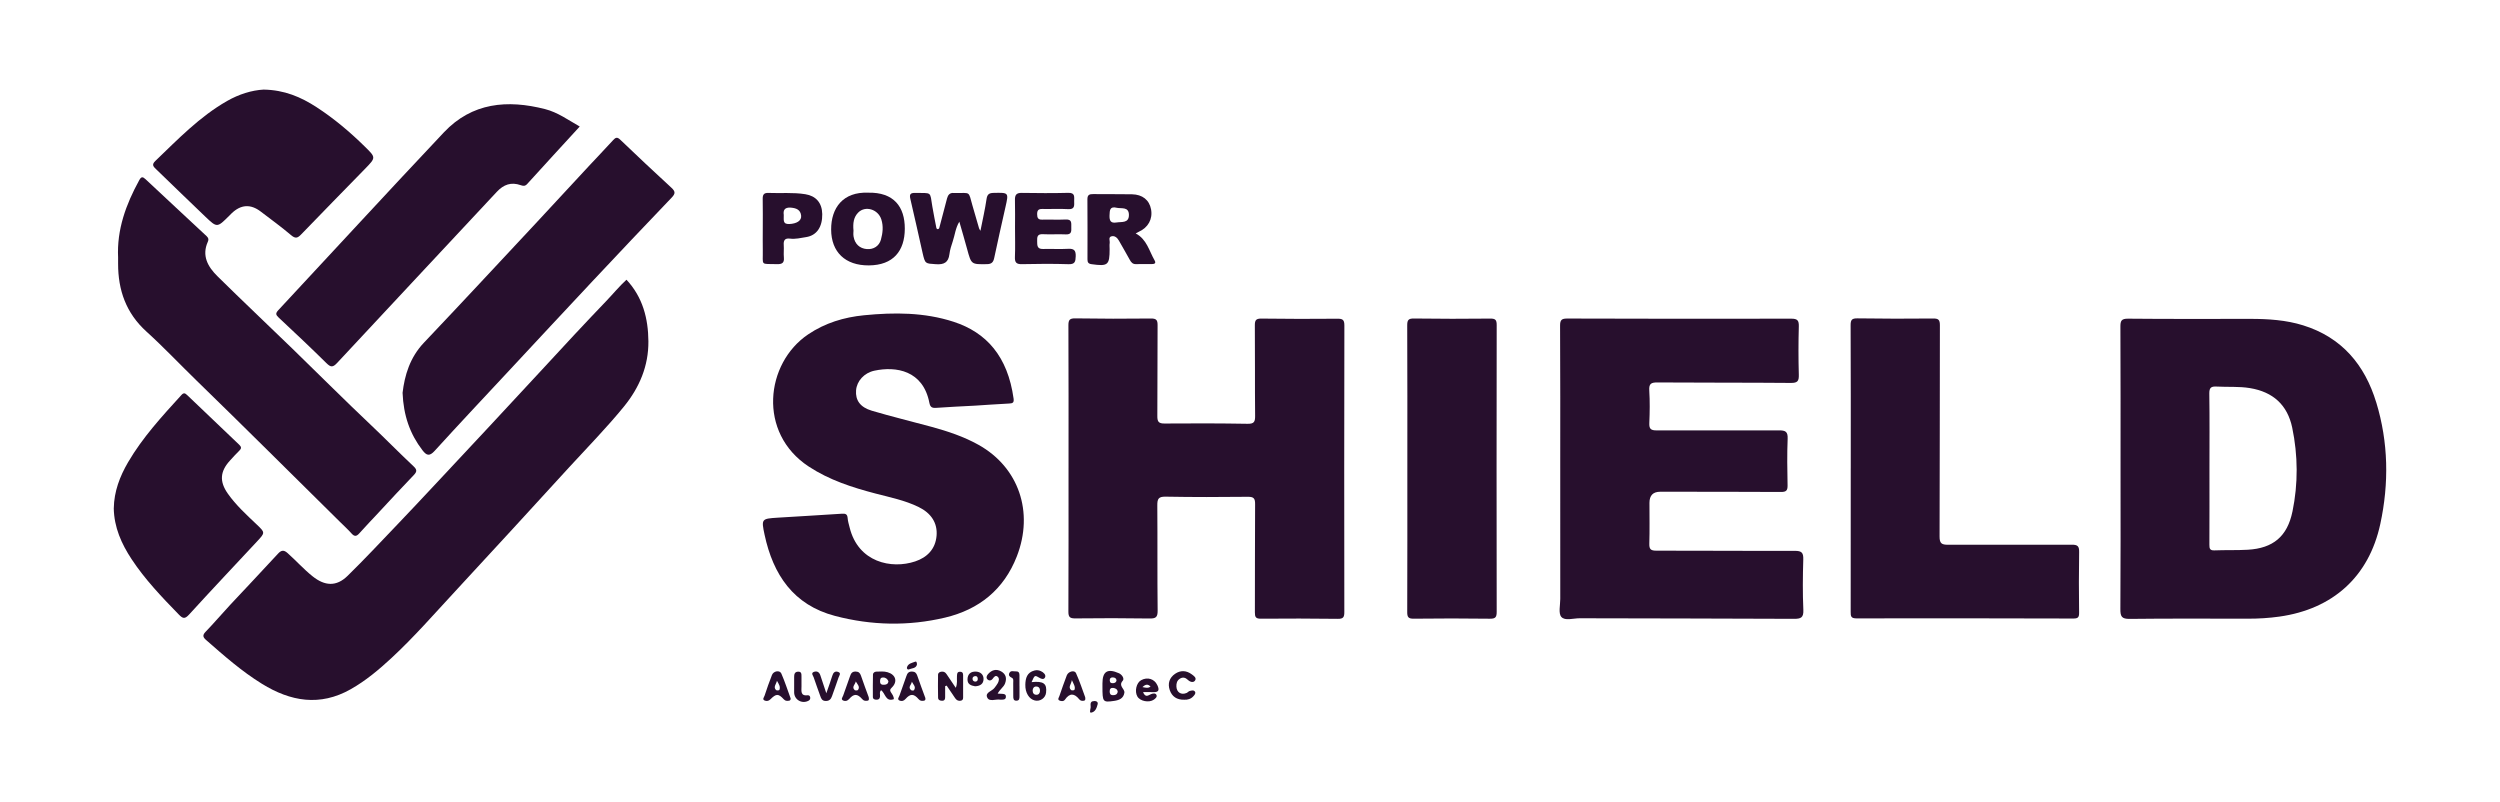<?xml version="1.0" encoding="UTF-8"?>
<svg id="Layer_1" data-name="Layer 1" xmlns="http://www.w3.org/2000/svg" viewBox="0 0 2218.81 712">
  <defs>
    <style>
      .cls-1 {
        fill: #270f2d;
        stroke-width: 0px;
      }
    </style>
  </defs>
  <path class="cls-1" d="M948.35,415.08c0-42.08.08-84.16-.11-126.24-.02-4.8,1.02-6.36,6.1-6.28,22.36.34,44.72.41,67.08.12,5.21-.07,6,1.66,5.96,6.31-.21,26.74.02,53.48-.22,80.21-.04,5.04,1.11,6.73,6.46,6.68,24.55-.22,49.11-.18,73.65.24,5.74.1,6.72-1.76,6.67-7-.27-26.74,0-53.48-.24-80.21-.04-4.83,1.02-6.24,6.05-6.16,22.36.33,44.72.32,67.08.12,4.62-.04,6.34.73,6.33,5.95-.19,84.82-.16,169.64-.04,254.46,0,4.45-.94,6.01-5.72,5.95-22.8-.29-45.6-.33-68.39-.12-4.58.04-5.29-1.6-5.27-5.63.14-32-.04-64,.19-96,.04-5.06-1.13-6.62-6.43-6.56-24.33.28-48.67.33-73-.12-6.39-.12-7.41,2.05-7.36,7.74.25,31.12-.07,62.25.29,93.36.07,6.04-1.74,7.12-7.3,7.03-21.92-.35-43.84-.35-65.76-.08-4.98.06-6.18-1.31-6.15-6.21.2-42.52.12-85.04.12-127.56Z"/>
  <path class="cls-1" d="M1384.75,415.28c0-42.08.11-84.16-.14-126.24-.03-5.34,1.58-6.35,6.55-6.33,66.2.21,132.41.28,198.61.12,5.6-.01,6.86,1.62,6.72,6.96-.39,14.23-.4,28.49,0,42.73.16,5.58-1,7.4-7.07,7.34-39.46-.36-78.92-.13-118.37-.43-5.63-.04-7.65,1.07-7.28,7.1.59,9.61.46,19.29.04,28.91-.23,5.18,1.31,6.57,6.51,6.55,36.17-.16,72.34.15,108.51-.02,5.71-.03,8,1,7.75,7.38-.55,13.79-.35,27.61-.07,41.41.09,4.58-1.23,5.9-5.85,5.87-35.73-.21-71.46-.16-107.2-.19q-9.53,0-9.53,9.85c0,12.05.24,24.11-.12,36.16-.14,4.89,1.17,6.29,6.17,6.28,40.99-.06,81.98.31,122.97.17,6.09-.02,7.68,1.62,7.5,7.59-.44,14.89-.61,29.82.06,44.7.32,7.13-2.23,8.07-8.48,8.04-63.35-.32-126.7-.31-190.06-.5-5.59-.02-13.04,2.52-16.26-1.22-2.75-3.2-.93-10.42-.94-15.86-.03-38.79-.02-77.58-.02-116.37Z"/>
  <path class="cls-1" d="M865.4,360.02c-13.74.75-24.03,1.18-34.3,1.95-3.58.27-5.45-.32-6.23-4.35-5.58-28.99-29.71-32.7-48.8-28.63-9.17,1.95-15.68,9.28-16.29,17.5-.64,8.63,3.51,14.91,13.97,18.03,17.59,5.24,35.46,9.5,53.17,14.35,14.36,3.93,28.5,8.64,41.55,15.93,35.69,19.94,49.32,59.67,33.98,99.02-11.48,29.47-33.55,47.17-63.74,54.33-32.5,7.7-65.29,6.98-97.59-1.5-36.98-9.71-54.95-36.64-62.54-72.05-3.02-14.09-2.66-14.25,11.57-15.15,19.02-1.22,38.06-2.22,57.08-3.52,3.33-.23,4.82.45,5.08,3.96.21,2.81,1.1,5.57,1.78,8.33,7.59,30.82,37.02,37.13,58.21,30.03,10.58-3.54,17.97-10.95,18.94-22.87.91-11.14-4.73-19.94-16.01-25.44-12.1-5.89-25.23-8.53-38.12-11.9-20.8-5.44-41.13-12.01-59.32-23.96-45.58-29.92-38.47-91.7-.6-117.27,15.1-10.2,31.85-15.26,49.75-17.02,26.77-2.63,53.41-2.63,79.35,5.78,29.23,9.48,48.1,30.72,53.3,68.21.54,3.9-1.11,4.21-4.17,4.37-11.16.58-22.31,1.38-30,1.87Z"/>
  <path class="cls-1" d="M556.01,248.26c14.59,15.63,19.29,34.63,19.46,54.67.19,21.77-7.93,40.97-21.62,57.79-15.34,18.85-32.38,36.18-48.78,54.08-33.54,36.62-67.01,73.31-100.8,109.7-18.62,20.05-36.58,40.75-56.68,59.37-11.23,10.41-22.93,20.27-36.37,27.86-27.32,15.43-53.33,10.85-78.73-4.83-17.96-11.08-33.7-24.97-49.49-38.81-2.82-2.47-3.55-4.24-.53-7.37,7.44-7.7,14.38-15.88,21.68-23.73,14.16-15.22,28.54-30.25,42.58-45.58,3.13-3.42,5.36-3.33,8.56-.49,7.52,6.69,14.21,14.23,22.12,20.55,10.89,8.7,21.12,9.36,31.09-.4,15.18-14.85,29.67-30.39,44.35-45.74,11.49-12.02,22.87-24.15,34.22-36.31,31.5-33.75,63.11-67.42,94.39-101.37,18.68-20.28,37.42-40.51,56.52-60.4,6.04-6.3,11.58-13.08,18.03-19Z"/>
  <path class="cls-1" d="M1642.59,415.53c0-42.28.09-84.56-.12-126.84-.02-4.89,1.15-6.21,6.1-6.14,22.35.33,44.7.38,67.05.13,4.97-.06,6.09,1.27,6.08,6.14-.18,62.43-.01,124.87-.28,187.3-.03,6.27,1.91,7.39,7.64,7.36,36.59-.18,73.18.13,109.77-.04,5.18-.02,6.55,1.38,6.46,6.51-.32,17.96-.25,35.93-.03,53.89.05,4.03-1.02,5.14-5.09,5.12-64.2-.18-128.41-.26-192.61-.13-4.92.01-5.04-2.1-5.03-5.81.09-42.5.05-85,.05-127.5Z"/>
  <path class="cls-1" d="M104.82,228.62c-1.21-24.93,7-47.27,18.75-68.69,1.86-3.4,3.14-3.19,5.72-.77,17.54,16.48,35.21,32.82,52.8,49.24,1.7,1.58,3.79,2.99,2.4,6.07-5.65,12.48.02,22.31,8.44,30.63,21.97,21.68,44.42,42.86,66.58,64.35,23.27,22.57,46.15,45.54,69.71,67.79,12.74,12.03,24.96,24.58,37.75,36.55,3.03,2.83,3.39,4.61.34,7.77-10.64,11.01-20.98,22.31-31.43,33.5-5.67,6.08-11.43,12.08-16.97,18.28-2.42,2.71-4.23,3.11-6.84.2-3.35-3.75-7.09-7.16-10.67-10.7-42.24-41.7-84.28-83.63-126.85-124.99-14.92-14.5-29.21-29.66-44.62-43.62-18.02-16.33-25.18-36.72-25.11-60.34,0-1.75,0-3.51,0-5.26Z"/>
  <path class="cls-1" d="M357.29,348.65c1.84-15.48,6.45-31.33,18.94-44.49,33.27-35.07,66.17-70.49,99.17-105.82,15.82-16.94,31.5-34.01,47.28-51,7.15-7.69,14.43-15.26,21.52-23,2.15-2.35,3.56-2.95,6.25-.38,15.01,14.37,30.14,28.62,45.45,42.67,3.61,3.31,3.63,5.22.17,8.81-23.62,24.63-47.06,49.45-70.41,74.33-24.1,25.67-48.05,51.49-72.06,77.25-22.66,24.32-45.45,48.53-67.82,73.11-4.67,5.14-7.23,4.18-10.85-.53-11.17-14.52-16.83-30.93-17.64-50.97Z"/>
  <path class="cls-1" d="M1249.05,415.7c0-42.27.08-84.54-.11-126.81-.02-4.78.97-6.29,6.04-6.21,22.56.32,45.13.32,67.69.07,4.73-.05,5.69,1.34,5.68,5.84-.14,84.76-.14,169.52,0,254.27,0,4.7-.86,6.33-6,6.26-22.56-.32-45.13-.28-67.69-.02-4.76.05-5.73-1.46-5.71-5.92.16-42.49.1-84.98.1-127.47Z"/>
  <path class="cls-1" d="M514.52,112.3c-15.92,17.37-31.35,34.12-46.64,51-1.92,2.12-3.63,1.78-5.79,1.03-8.43-2.96-15.09-.59-21.17,5.93-47.19,50.67-94.6,101.15-141.73,151.87-3.85,4.14-5.72,3.87-9.52.12-13.88-13.7-28.08-27.07-42.33-40.39-2.64-2.46-2.95-3.77-.31-6.6,49.01-52.57,97.61-105.53,146.94-157.8,24.97-26.45,56.35-29.21,89.86-20.61,11.22,2.88,20.4,9.61,30.69,15.44Z"/>
  <path class="cls-1" d="M233.98,79.52c18.4.29,33.07,6.58,46.87,15.54,15.65,10.17,29.82,22.12,43.09,35.19,9.72,9.56,9.79,9.57.11,19.51-18.93,19.45-37.98,38.78-56.79,58.33-3.2,3.32-5.1,3.86-8.94.6-8.64-7.34-17.87-14-26.89-20.91-9.01-6.9-17.66-6.35-25.88,1.58-.79.76-1.55,1.55-2.32,2.32-10.43,10.38-10.57,10.52-20.69.91-14.76-14.01-29.27-28.28-43.95-42.37-2.43-2.33-4.21-4.02-.8-7.3,20.03-19.21,39.3-39.31,63.71-53.26,10.59-6.05,21.96-9.58,32.47-10.15Z"/>
  <path class="cls-1" d="M100.99,451.02c.25-14.75,5.3-28.14,12.69-40.78,12.93-22.1,30.16-40.8,47.27-59.6,2.07-2.28,3.26-1.82,5.19.03,15.32,14.73,30.7,29.41,46.14,44.02,2.08,1.97,2.16,3.34.09,5.32-2.84,2.72-5.46,5.69-8.13,8.59-8.91,9.67-9.73,18.62-1.99,29.58,7.24,10.24,16.52,18.69,25.57,27.3,7.57,7.2,7.58,7.25.44,14.92-20.16,21.65-40.49,43.15-60.42,65.01-3.91,4.29-5.64,3.6-9.28-.14-14.99-15.41-29.83-30.92-41.72-48.94-9.05-13.71-15.59-28.37-15.87-45.31Z"/>
  <path class="cls-1" d="M833.55,202.6c2.33-8.86,4.63-17.72,6.99-26.57.81-3.03,2.46-5.12,6.02-4.75.65.07,1.31,0,1.97,0,12.85.28,10.87-2.23,14.59,11.27,1.86,6.73,3.86,13.42,5.83,20.12.17.57.59,1.07,1.22,2.17,1.92-9.76,4.06-18.89,5.4-28.13.62-4.25,2.26-5.43,6.27-5.51,13.48-.28,13.45-.41,10.58,12.34-3.4,15.1-6.82,30.19-10.02,45.33-.8,3.8-2.26,5.51-6.46,5.57-13.91.21-13.86.36-17.54-13.18-2.17-7.99-4.52-15.93-6.97-24.51-3.45,5.66-3.93,11.79-5.83,17.41-1.25,3.71-2.49,7.53-2.96,11.39-.89,7.43-4.81,9.42-11.93,8.94-9.49-.64-9.62-.14-11.88-9.95-3.66-15.93-7.03-31.93-10.84-47.83-1.02-4.23-.06-5.56,4.19-5.49,15.27.26,13.02-1.58,15.29,12.09,1.07,6.44,2.41,12.84,3.63,19.26.81,1.15,1.62,1.12,2.44,0Z"/>
  <path class="cls-1" d="M900.85,203.08c0-8.54.16-17.08-.06-25.62-.11-4.42,1.28-6.33,5.98-6.26,13.79.21,27.6.32,41.39-.04,6.21-.16,5.16,3.68,5.19,7.3.03,3.72.79,7.52-5.32,7.16-7.64-.45-15.33.01-22.99-.16-3.49-.08-4.58,1.34-4.55,4.66.03,3.15.76,4.92,4.39,4.82,7-.18,14.03.22,21.02-.12,5.82-.28,4.78,3.53,4.89,6.94.12,3.49.27,6.53-4.87,6.27-6.77-.34-13.59.19-20.36-.17-4.99-.26-5.13,2.48-5.06,6.13.08,3.69-.2,7.14,5.2,6.99,7.44-.2,14.91.26,22.33-.15,5.24-.29,6.87,1.46,6.69,6.66-.16,4.64-.62,7.17-6.37,6.99-13.78-.44-27.6-.35-41.38-.03-5.08.12-6.39-1.66-6.2-6.43.34-8.31.09-16.64.09-24.96Z"/>
  <path class="cls-1" d="M838.84,609c0,3.27,0,6.54,0,9.81,0,1.7-.46,3.05-2.48,3.13-1.96.07-3.74-.59-3.79-2.72-.16-6.77-.13-13.55-.03-20.33.03-1.77,1.41-2.59,3.12-2.78,1.93-.21,3.33.52,4.41,2.17,2.49,3.81,5.08,7.55,8.2,12.18,1.67-3.94.82-7.12,1.05-10.14.15-1.98-.11-4.22,2.85-4.12,2.94.1,2.61,2.41,2.62,4.33.04,5.69.04,11.37,0,17.06-.01,1.68.39,3.71-1.97,4.28-2.17.52-3.87-.43-5.08-2.19-2.55-3.71-5.04-7.46-7.56-11.19-.45.17-.89.34-1.34.51Z"/>
  <path class="cls-1" d="M1051.22,621.02c-6.78.22-11.1-2.86-13.05-8.57-1.96-5.74-.34-10.96,4.77-14.45,4.83-3.3,9.98-3.02,14.68.42,1.81,1.33,4.76,3.22,2.92,5.7-1.47,1.97-4.29,1.22-6.33-.76-2.05-1.99-4.46-2.71-7.13-.95-2.5,1.64-3.1,4.09-3,6.84.19,5.23,4.26,7.84,9.07,5.76.98-.43,1.74-1.49,2.73-1.74,1.62-.4,3.72-1.1,4.75.71.84,1.47-.56,2.94-1.55,4.03-2.21,2.43-5.15,3.17-7.87,3.01Z"/>
  <path class="cls-1" d="M733.38,615.28c2.23-6.48,3.92-10.92,5.28-15.47.83-2.77,2.33-4.44,5.15-3.49,3.08,1.04.99,3.3.46,4.89-1.84,5.58-3.9,11.09-5.84,16.64-.95,2.72-2.47,4.39-5.71,4.28-3.11-.11-3.9-2.03-4.72-4.46-1.88-5.57-4.12-11.02-5.88-16.62-.45-1.42-2.79-3.75.41-4.81,2.65-.88,4.63.31,5.54,3.09,1.55,4.73,3.14,9.44,5.31,15.97Z"/>
  <path class="cls-1" d="M885.45,615.59c2.01.1,3.3.17,4.59.24,1.79.1,2.89.87,2.73,2.83-.13,1.62-1.2,2.18-2.65,2.25-.87.04-1.77.17-2.61.03-3.87-.65-9.4,2.24-11.32-1.87-2.13-4.55,4.28-5.6,6.45-8.57,1.02-1.4,2.17-2.74,2.97-4.26.92-1.77,1.52-4.09,0-5.51-2.06-1.92-3.41.13-4.61,1.72-1.3,1.72-3.14,1.87-4.52.58-1.5-1.4-.8-3.33.39-4.69,3.23-3.69,7.2-4.97,11.67-2.46,4.26,2.39,5.15,6.1,3.5,10.62-1.23,3.37-4.56,5.16-6.59,9.09Z"/>
  <path class="cls-1" d="M704.83,609.26c0-2.83.01-5.66,0-8.49,0-2.37.45-4.46,3.35-4.64,3.32-.21,3.15,2.21,3.16,4.43,0,2.83-.02,5.66.01,8.49.05,3.95-1.29,8.87,5.67,8.03,1.18-.14,1.98.79,2.08,2.04.09,1.15-.27,2.09-1.36,2.7-5.83,3.28-12.87-.7-12.91-7.33-.01-1.74,0-3.48,0-5.22Z"/>
  <path class="cls-1" d="M904.82,608.92c0,3.06.01,6.12,0,9.18-.01,1.8-.08,3.66-2.54,3.78-2.91.15-2.97-1.94-2.98-3.99-.02-3.93.04-7.87-.04-11.8-.04-1.66.62-3.74-1.43-4.65-1.94-.86-2.9-2.18-2.02-4.07,1.23-2.63,3.81-1.35,5.83-1.5,2.15-.15,3.17,1.06,3.16,3.21-.02,3.28,0,6.55,0,9.83h.03Z"/>
  <path class="cls-1" d="M967.68,629.3c1.24-2.28-1.96-7.09,3.89-7.13,1.94-.01,3.07,1.2,2.61,2.91-.84,3.12-1.91,6.61-5.51,7.35-1.98.41-.99-1.78-.98-3.13Z"/>
  <path class="cls-1" d="M813.82,589.83c-.83,3.47-4.48,3.18-7.12,4.26-1.22.5-2.11-.71-1.72-1.93,1.1-3.43,4.53-3.78,7.24-4.89,1.24-.51,1.61,1,1.6,2.56Z"/>
  <path class="cls-1" d="M2108.97,357.18c-10.15-33.4-30.59-57.77-64.89-68.44-15.17-4.72-30.95-5.73-46.77-5.73-36.16,0-72.33.19-108.48-.18-6.21-.06-6.95,1.98-6.92,7.36.21,42.07.12,84.14.12,126.21s.15,82.82-.15,124.23c-.05,6.54,1.19,8.75,8.32,8.66,35.06-.42,70.13-.2,105.2-.19,9.21,0,18.36-.55,27.51-1.83,47.5-6.65,79.57-35.4,89.67-82.27,7.77-36.07,7.21-72.32-3.59-107.83ZM2034.61,453.96c-4.55,22.2-17.21,32.65-39.66,33.95-9.83.57-19.72.16-29.57.56-4.09.17-4.51-1.66-4.49-5.02.11-22.57.06-45.13.06-67.7,0-22.13.2-44.26-.14-66.38-.08-5.4,1.67-6.57,6.59-6.29,9.82.55,19.67-.26,29.5,1.37,20.46,3.38,33.27,14.89,37.5,35.14,5.15,24.72,5.29,49.67.23,74.37Z"/>
  <path class="cls-1" d="M1024.7,231.03c-4.83-8.37-6.87-18.69-16.75-23.85,1.03-.56,1.76-1.03,2.55-1.37,8.48-3.74,12.71-11.36,11.09-20.03-1.54-8.24-7.59-13.18-16.98-13.35-11.4-.2-22.8-.04-34.2-.17-3.31-.04-5.34.47-5.31,4.57.16,17.75.08,35.51.06,53.26,0,2.46.51,3.94,3.49,4.36,14.68,2.07,16.17.92,16.17-13.43,0-1.75-.22-3.54.06-5.25.35-2.14-1.54-5.43,1.87-6.11,2.7-.53,4.9,1.37,6.3,3.87,3.22,5.72,6.56,11.37,9.7,17.13,1.25,2.3,2.63,3.86,5.53,3.76,4.6-.15,9.21-.04,13.81-.04,2.32,0,4.27-.5,2.61-3.37ZM990.86,197.46c-5.15.85-6.31-1.64-6.13-6.34.18-4.51.16-8.33,6.67-6.66,4.04.81,10.45-1.1,10.54,6.19.1,7.65-6.42,6.04-11.08,6.81Z"/>
  <path class="cls-1" d="M770.45,171.01c-22.11-.87-32.88,13.33-32.79,32.77.1,20,12.57,31.89,33.42,31.77,21.84-.13,31.87-12.96,31.95-32.48.09-19.59-9.78-32.58-32.59-32.06ZM781.84,212.71c-1.58,5.71-6.57,8.84-12.49,8.36-6.36-.52-10.7-4.52-11.8-11.21-.35-2.13-.05-4.36-.05-5.15-.65-6.82.2-11.98,4.13-16.01,6.3-6.46,17.65-3.02,20.56,5.99,1.96,6.09,1.29,12.1-.35,18.02Z"/>
  <path class="cls-1" d="M714.74,172.37c-10.9-1.75-21.84-.69-32.76-1.14-4.27-.18-5.14,1.79-5.06,5.53.18,8.76.06,17.52.06,26.28,0,6.35-.1,12.71.02,19.06.27,14.14-2.58,11.91,12.64,12.33,4.43.12,6.51-1.06,6.07-5.84-.34-3.69.15-7.46-.12-11.16-.31-4.2,1.11-6.22,5.53-5.65,4.86.62,9.6-.6,14.32-1.34,9.42-1.47,14.52-9.02,14.32-20.46-.17-9.96-5.61-16.1-15.01-17.61ZM700.62,198.83c-6.32.31-4.84-3.91-5.02-8.14-.58-3.91.58-6.83,6.22-6.41,4.86.37,8.7,1.86,9.22,7.19.44,4.48-4.07,7.05-10.42,7.36Z"/>
  <path class="cls-1" d="M996.43,604.21c1.6-1.79-.27-4.99-2.88-6.47-.19-.11-.39-.19-.59-.28-10.01-4.4-14.51-1.58-14.51,9.08,0,.87,0,1.75,0,2.62,0,13.99.25,14.38,10.5,12.88,4.24-.62,8.17-2.11,8.96-7.18.56-3.59-5.66-5.99-1.48-10.66ZM987.65,601.22c1.63.05,2.93.6,3.31,2.47-.16,1.8-1.39,2.51-3.02,2.65-1.72.15-2.94-.41-3.01-2.41-.06-1.91.87-2.77,2.72-2.71ZM987.67,616.98c-2.35-.08-2.8-1.49-2.8-3.45,0-2.19,1.03-3.23,3.19-2.97,2.08.26,3.66,1.19,3.95,3.38-.5,2.55-2.16,3.11-4.35,3.04Z"/>
  <path class="cls-1" d="M791.45,610.28c5.47-5.27,3.6-11.53-3.72-13.67-3.25-.95-6.52-.59-9.78-.53-1.72.03-3.13.97-3.17,2.72-.15,6.57-.14,13.14-.09,19.71.02,1.94,1.45,2.48,3.18,2.49,1.75,0,2.86-.57,3.15-2.53.29-1.92-.81-4.19,1-5.93,3.87,2.93,3.9,10.6,11.27,7.99.09-2.43-1.34-4.2-2.49-5.98-1.16-1.8-1.04-2.63.65-4.25ZM784.97,607.73c-2.11.13-3.89-.16-3.89-2.92,0-1.86.22-3.47,2.61-3.52,2.47-.05,3.9,1.33,4.8,3.28-.22,2.35-1.64,3.04-3.52,3.15Z"/>
  <path class="cls-1" d="M693.45,597.76c-1.41-3.21-6.88-2.31-8.29,1.26-2.41,6.08-4.57,12.26-6.6,18.48-.42,1.3-2.47,3.36.36,4.34,1.59.55,3.25.38,4.76-1.12,5.29-5.26,7.16-5.26,12.02,0,1.49,1.61,3.06,1.41,4.74,1.14.96-.16,1.35-.97,1.25-2.05-2.7-7.37-5.1-14.87-8.24-22.04ZM691.71,612.36c-.16.4-2.44.59-2.94.09-2.69-2.71.04-5.04.8-8.21,1.69,2.92,3.32,5.22,2.14,8.12Z"/>
  <path class="cls-1" d="M821.23,619.39c-2.39-6.56-4.88-13.08-7.11-19.69-.82-2.42-2.04-3.62-4.64-3.69-2.94-.07-4.18,1.37-5.04,4.03-1.88,5.8-4.22,11.46-6.12,17.26-.44,1.35-2.42,3.4.12,4.48,1.74.74,3.59.44,5.22-1.42,4.29-4.87,7.37-4.81,11.64.18,1.45,1.7,2.95,1.58,4.65,1.36,1.48-.2,1.5-1.29,1.29-2.51ZM811.15,612.59c-.29.4-1.91.38-2.45-.04-3.38-2.64.44-5.01.58-7.55,1.28,2.54,4.02,4.65,1.88,7.58Z"/>
  <path class="cls-1" d="M963.15,618.86c-2.41-6.48-4.88-14.16-8.18-21.47-1.33-2.94-6.82-1.52-8.17,2.01-2.33,6.08-4.49,12.24-6.58,18.41-.42,1.24-1.95,3.02.15,3.95,1.52.67,3.64.88,4.8-.81,4.2-6.08,8.35-5.72,12.73-.24,1.04,1.3,2.59,1.5,4.18,1.17,1.04-.21,1.38-.9,1.06-3.02ZM953.58,612.28c-.17.42-2.38.66-2.92.18-2.96-2.66.09-5.05.64-8.85,1.74,3.82,3.37,6.02,2.29,8.68Z"/>
  <path class="cls-1" d="M771.03,618.83c-2.04-5.63-4.6-12.36-6.91-19.17-.82-2.43-2.08-3.59-4.67-3.65-2.96-.07-4.15,1.44-5.01,4.08-1.88,5.8-4.22,11.46-6.12,17.26-.44,1.34-2.43,3.39.17,4.44,1.77.71,3.58.39,5.2-1.48,4.19-4.82,7.29-4.73,11.64.26,1.46,1.68,2.97,1.51,4.67,1.31,1-.12,1.46-.83,1.01-3.07ZM761.47,612.38c-.37.51-2.43.57-2.97.06-2.89-2.76.6-5.06,1.03-7.64,1.43,2.54,4.05,4.69,1.94,7.58Z"/>
  <path class="cls-1" d="M915.56,605.4c2.62-6.01,2.76-6.24,6.1-4.29,2.25,1.31,4.81,2.55,5.9-.06.88-2.11-1.33-4.32-3.75-5.41-1.87-.85-3.68-1.07-5.71-.55-6.64,1.7-7.95,6.82-8.1,12.57-.18,7.16,3.33,12.81,8.43,14.03,4.69,1.12,9.41-2.13,9.97-6.87.96-8.1-2.16-10.51-12.85-9.42ZM919.79,616.63c-2.37-.06-3.33-1.71-3.29-3.99.17-2.01,1.22-3.39,3.25-3.34,2.38.06,3.37,1.72,3.27,3.98-.09,2.02-1.23,3.4-3.23,3.35Z"/>
  <path class="cls-1" d="M1023.63,614.28c5.37.26,5.25-2.51,3.53-6.19-2.62-5.62-8.8-7.49-14.41-4.4-4.21,2.31-5.94,9.95-3.29,14.49,2.46,4.21,10.4,5.73,14.61,2.77,1.46-1.03,3.14-2.46,2.29-4.22-.87-1.81-3.2-1.3-4.72-.7-2.5,1-4.92,3.58-7.19-1.77,3.52,0,6.35-.11,9.18.02ZM1013.95,609.82c2.91-2.74,4.87-2.77,7.19-.48-2.18,1.65-4.14,1.06-7.19.48Z"/>
  <path class="cls-1" d="M866.24,596.07c-4.56-.24-7.47,2.06-7.56,6.87-.08,4.57,3.31,5.52,6.7,6.15,4.42-.19,7.54-2.03,7.54-6.5,0-4-2.81-6.32-6.68-6.53ZM865.61,604.96c-1.37-.08-2.35-.86-2.47-2.31-.12-1.48.82-2.4,2.25-2.58,1.6-.2,2.34.76,2.4,2.26.06,1.43-.39,2.53-2.18,2.63Z"/>
</svg>